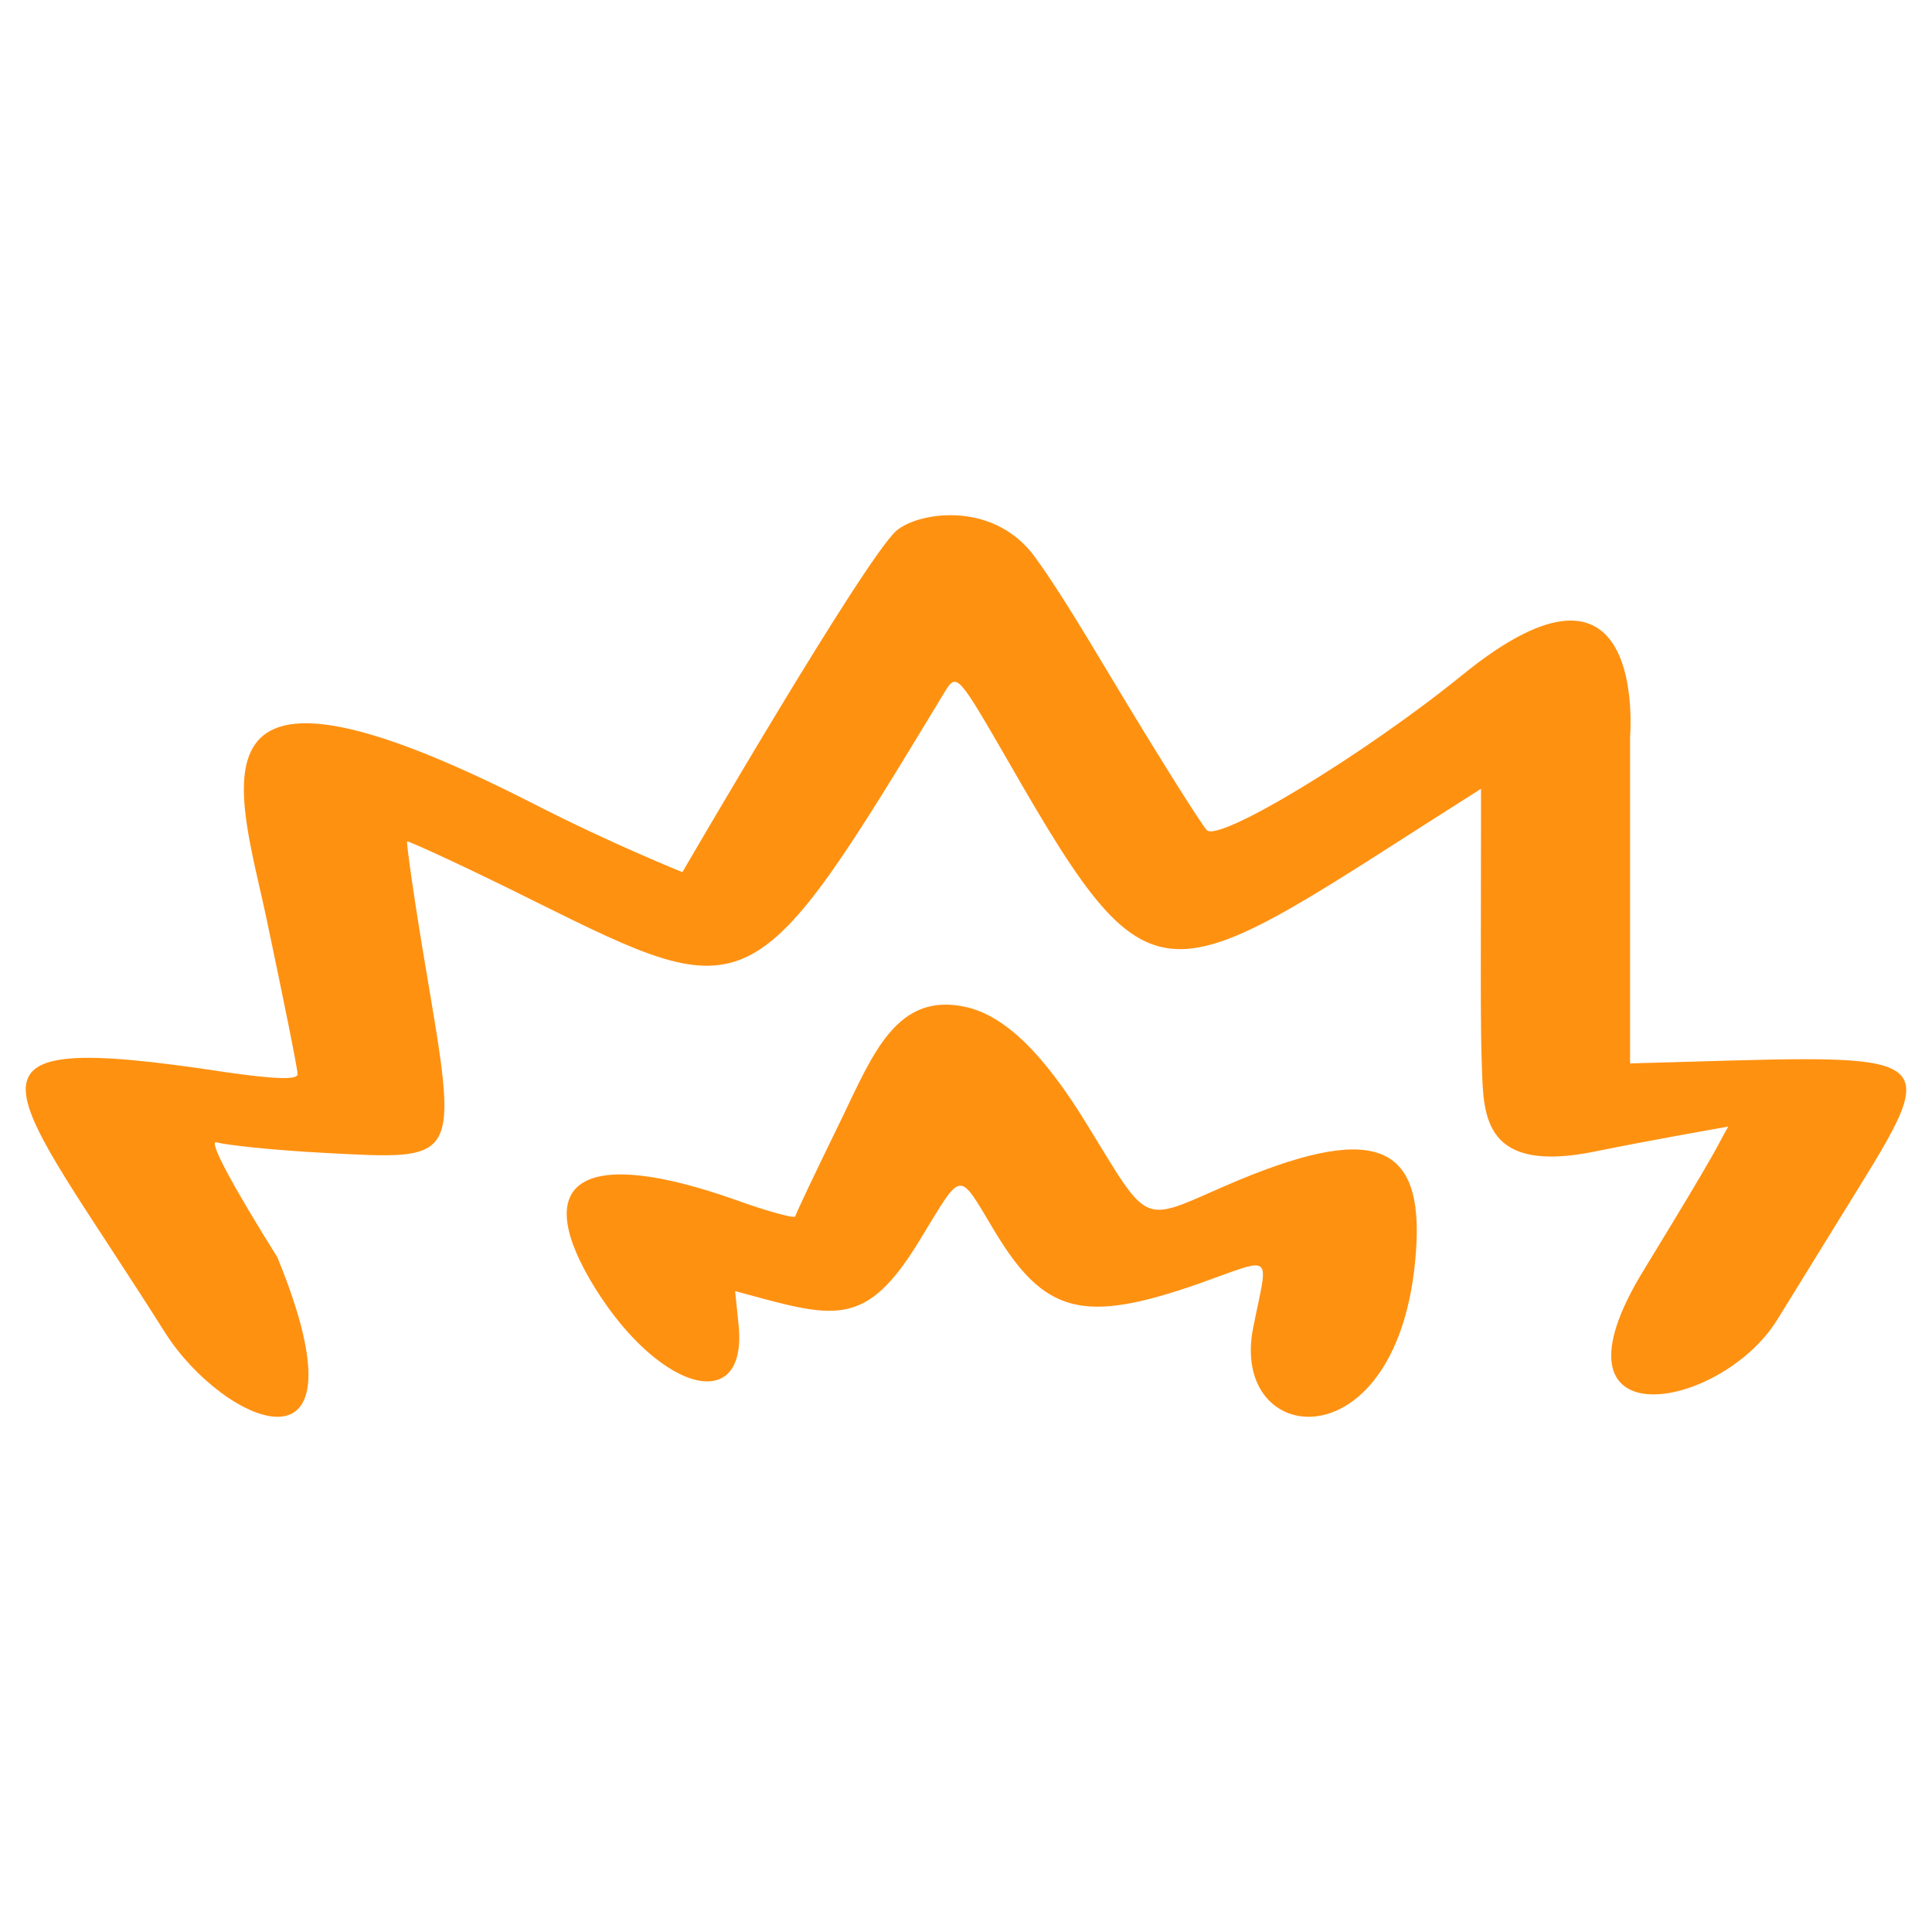 <?xml version="1.0" encoding="UTF-8"?> <svg xmlns="http://www.w3.org/2000/svg" width="75" height="75" viewBox="0 0 75 75" fill="none"><path d="M34.794 20.607C35.611 19.892 38.47 19.415 40.103 21.526C40.818 22.48 41.771 24.013 43.234 26.465C44.97 29.36 46.603 31.949 46.842 32.221C47.284 32.732 52.967 29.292 56.779 26.193C63.993 20.334 63.279 28.577 63.279 28.611V41.281C75.02 40.975 75.632 40.498 72.127 46.152L68.996 51.227C66.784 54.803 59.672 56.029 63.823 49.285C66.92 44.211 66.546 44.687 67.09 43.734C66.512 43.836 63.993 44.279 61.986 44.687C57.596 45.607 57.596 43.325 57.528 41.486C57.459 39.681 57.493 36.922 57.493 30.62C45.106 38.454 44.97 39.715 39.185 29.633C37.177 26.159 37.143 26.091 36.666 26.874C29.247 39.136 29.179 39.17 20.739 34.98C18.085 33.652 15.839 32.63 15.805 32.664C15.771 32.732 16.077 34.912 16.52 37.535C17.813 45.198 17.881 45.028 12.606 44.756C10.632 44.653 8.76 44.449 8.42 44.347C8.046 44.211 8.999 45.982 10.768 48.809C14.478 57.869 8.658 55.28 6.412 51.738C0.219 41.929 -2.606 39.885 8.76 41.622C10.666 41.895 11.585 41.929 11.551 41.69C11.551 41.486 11.007 38.795 10.36 35.73C9.305 30.689 6.718 24.047 20.773 31.234C23.768 32.766 26.491 33.856 26.491 33.856C26.491 33.856 33.535 21.731 34.794 20.607Z" fill="#FF9111"></path><path d="M32.651 43.472C33.885 40.923 34.81 38.477 37.517 39.097C39.026 39.442 40.534 40.924 42.214 43.679C44.647 47.641 44.27 47.469 47.595 46.022C53.25 43.576 55.306 44.265 54.964 48.64C54.347 56.942 47.663 56.253 48.657 51.499C49.239 48.571 49.514 48.778 46.498 49.846C42.042 51.396 40.534 51.017 38.58 47.744C37.175 45.402 37.381 45.402 35.736 48.089C33.576 51.672 32.376 51.155 28.538 50.121L28.675 51.465C29.018 55.082 25.384 53.945 22.882 49.639C20.62 45.712 22.779 44.54 28.538 46.573C29.772 47.021 30.8 47.296 30.868 47.227C30.903 47.09 31.691 45.436 32.651 43.472Z" fill="#FF9111"></path></svg> 